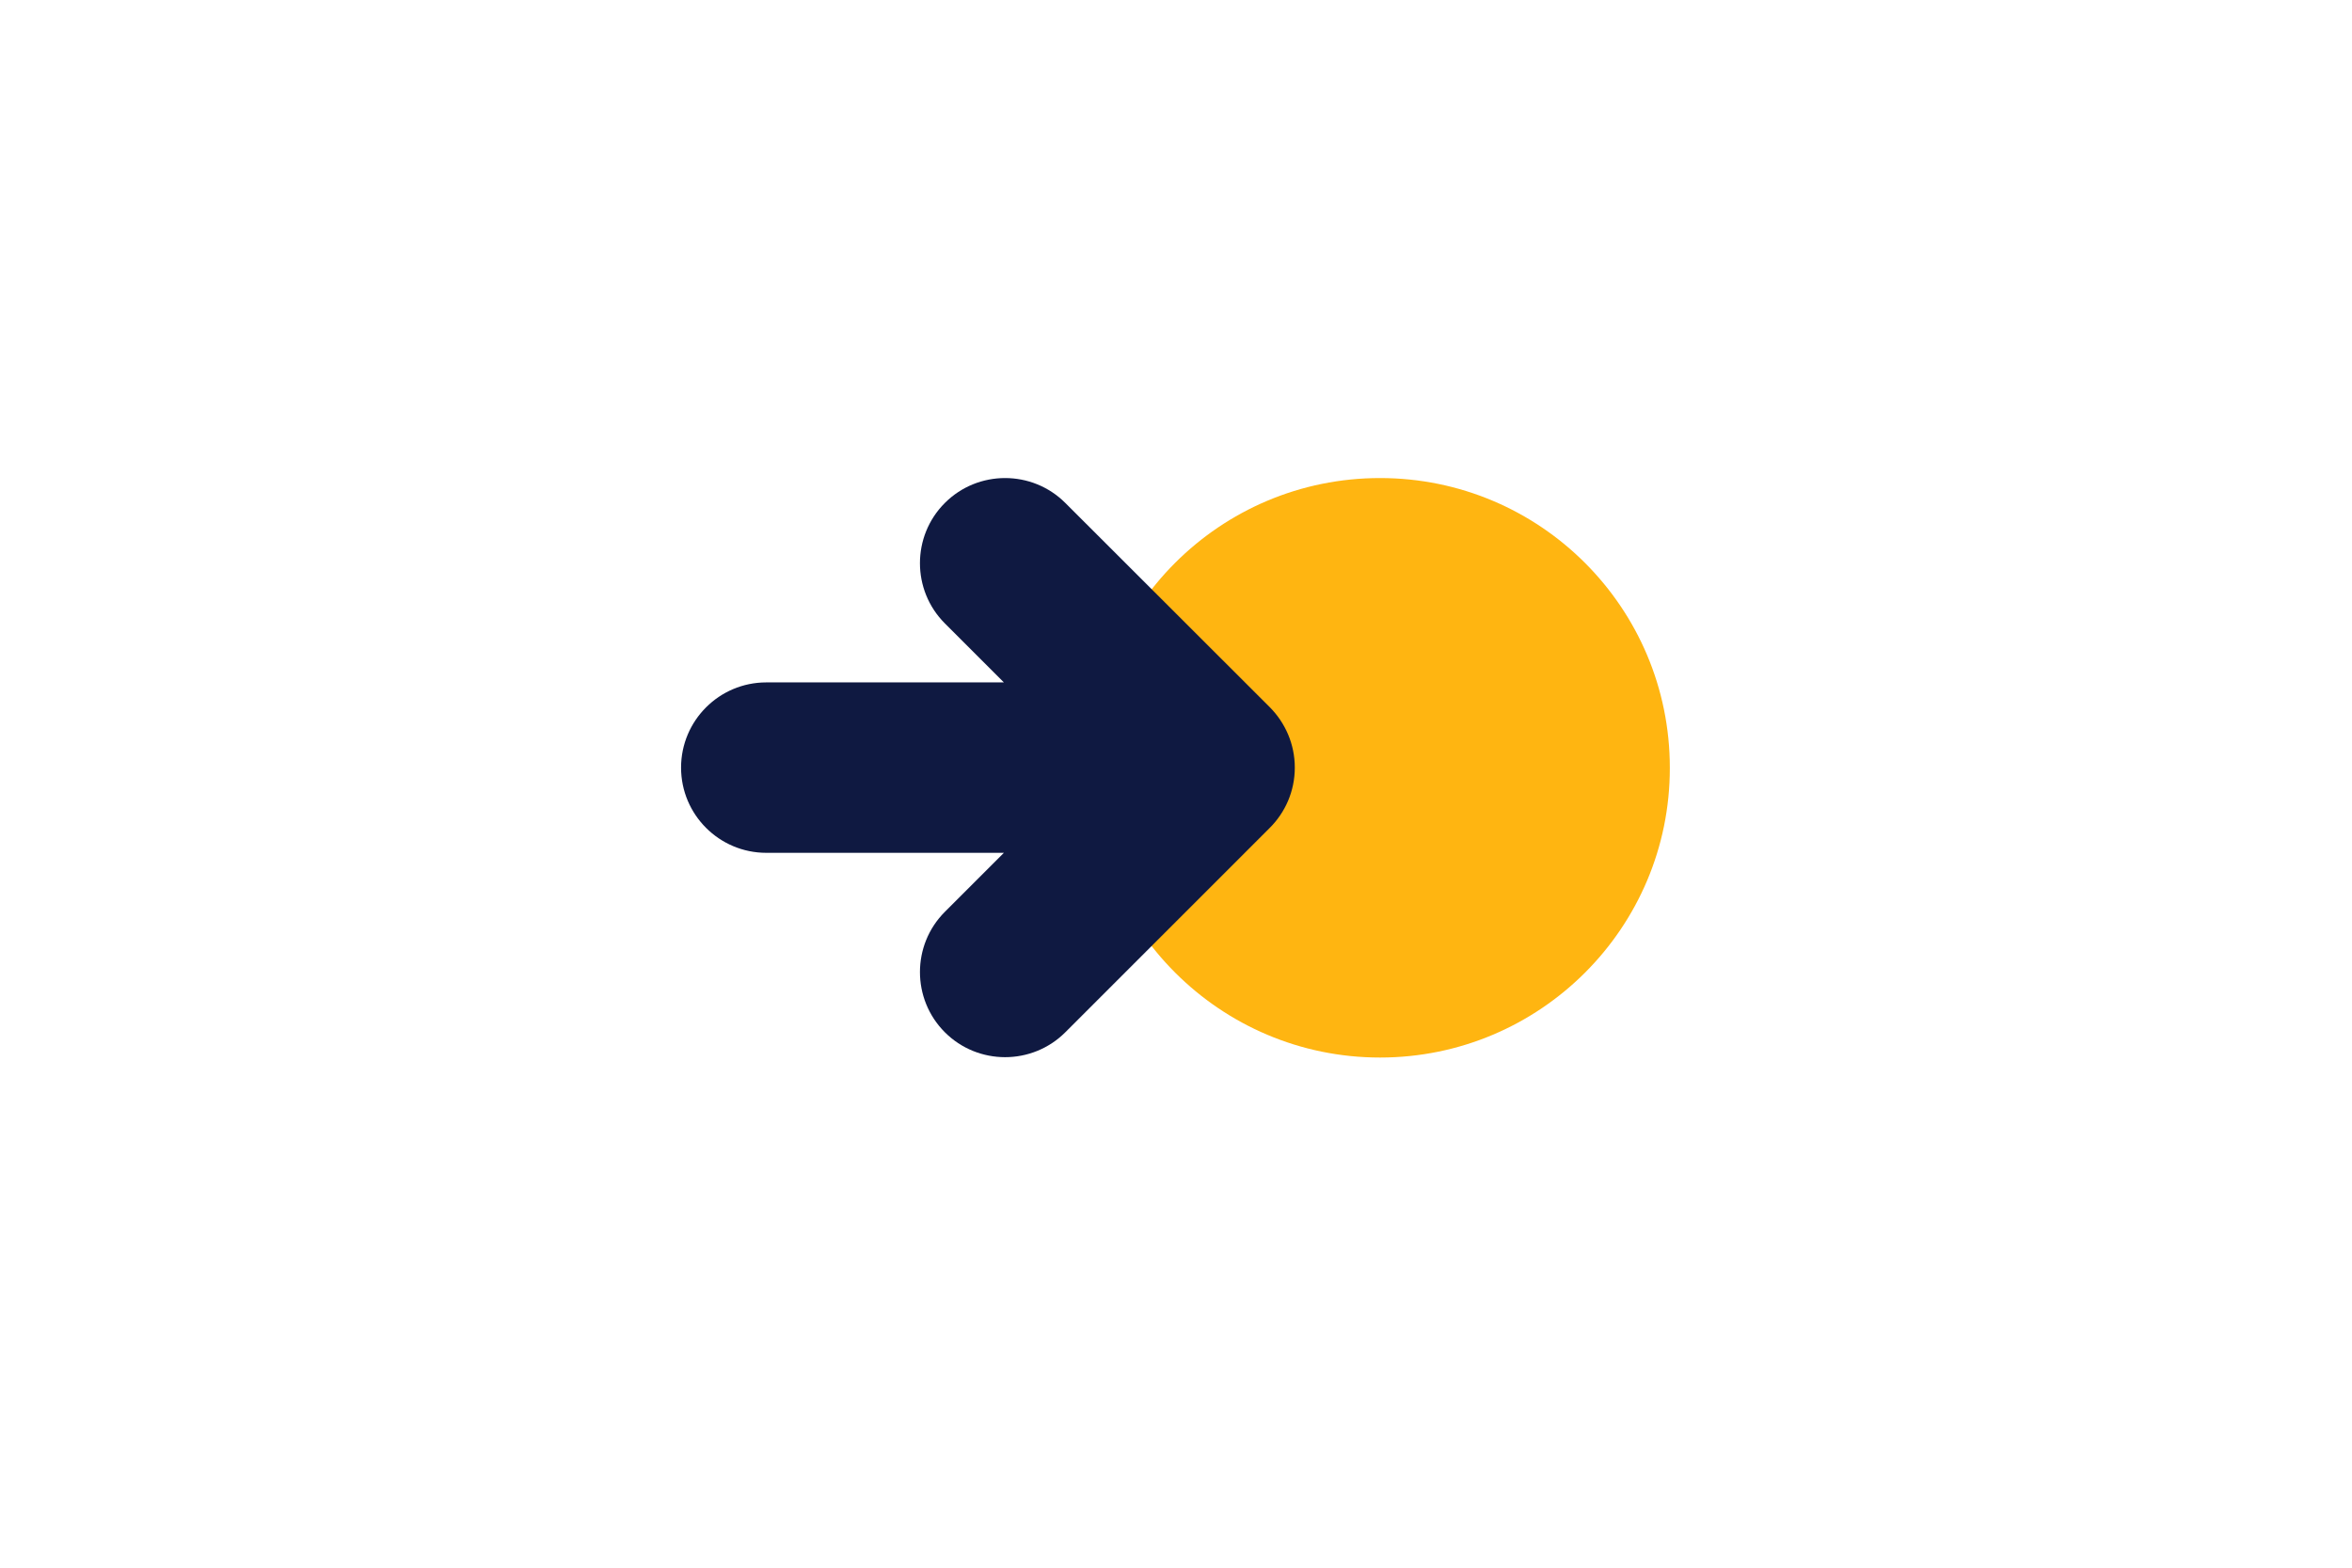 <?xml version="1.0" encoding="utf-8"?>
<!-- Generator: Adobe Illustrator 21.0.0, SVG Export Plug-In . SVG Version: 6.00 Build 0)  -->
<!DOCTYPE svg PUBLIC "-//W3C//DTD SVG 1.1//EN" "http://www.w3.org/Graphics/SVG/1.1/DTD/svg11.dtd">
<svg version="1.1" id="Laag_1" xmlns="http://www.w3.org/2000/svg" xmlns:xlink="http://www.w3.org/1999/xlink" x="0px" y="0px"
	 width="1275px" height="850px" viewBox="0 0 1275 850" style="enable-background:new 0 0 1275 850;" xml:space="preserve">
<style type="text/css">
	.st0{fill:#FFB511;}
	.st1{fill:#0F1941;}
	.st2{fill:none;}
</style>
<path class="st0" d="M748.1,573.4L748.1,573.4C661.4,573.4,591,503,591,416.3v0c0-86.8,70.3-157.1,157.1-157.1h0
	c86.8,0,157.1,70.3,157.1,157.1v0C905.3,503,834.9,573.4,748.1,573.4z"/>
<path class="st1" d="M701.9,416.2c0-12.8-5.2-24.3-13.5-32.7L577.5,272.7c-18-18-47.3-18-65.3,0c-18,18-18,47.3,0,65.3l32,32H415.4
	c-25.5,0-46.2,20.7-46.2,46.2c0,25.5,20.7,46.2,46.2,46.2h128.8l-32,32c-18,18-18,47.3,0,65.3c18,18,47.3,18,65.3,0l110.9-110.9
	C696.7,440.5,701.9,429,701.9,416.2z"/>
<rect class="st2" width="1275" height="850"/>
<g>
</g>
<g>
</g>
<g>
</g>
<g>
</g>
<g>
</g>
<g>
</g>
<g>
</g>
<g>
</g>
<g>
</g>
<g>
</g>
<g>
</g>
<g>
</g>
<g>
</g>
<g>
</g>
<g>
</g>
</svg>

